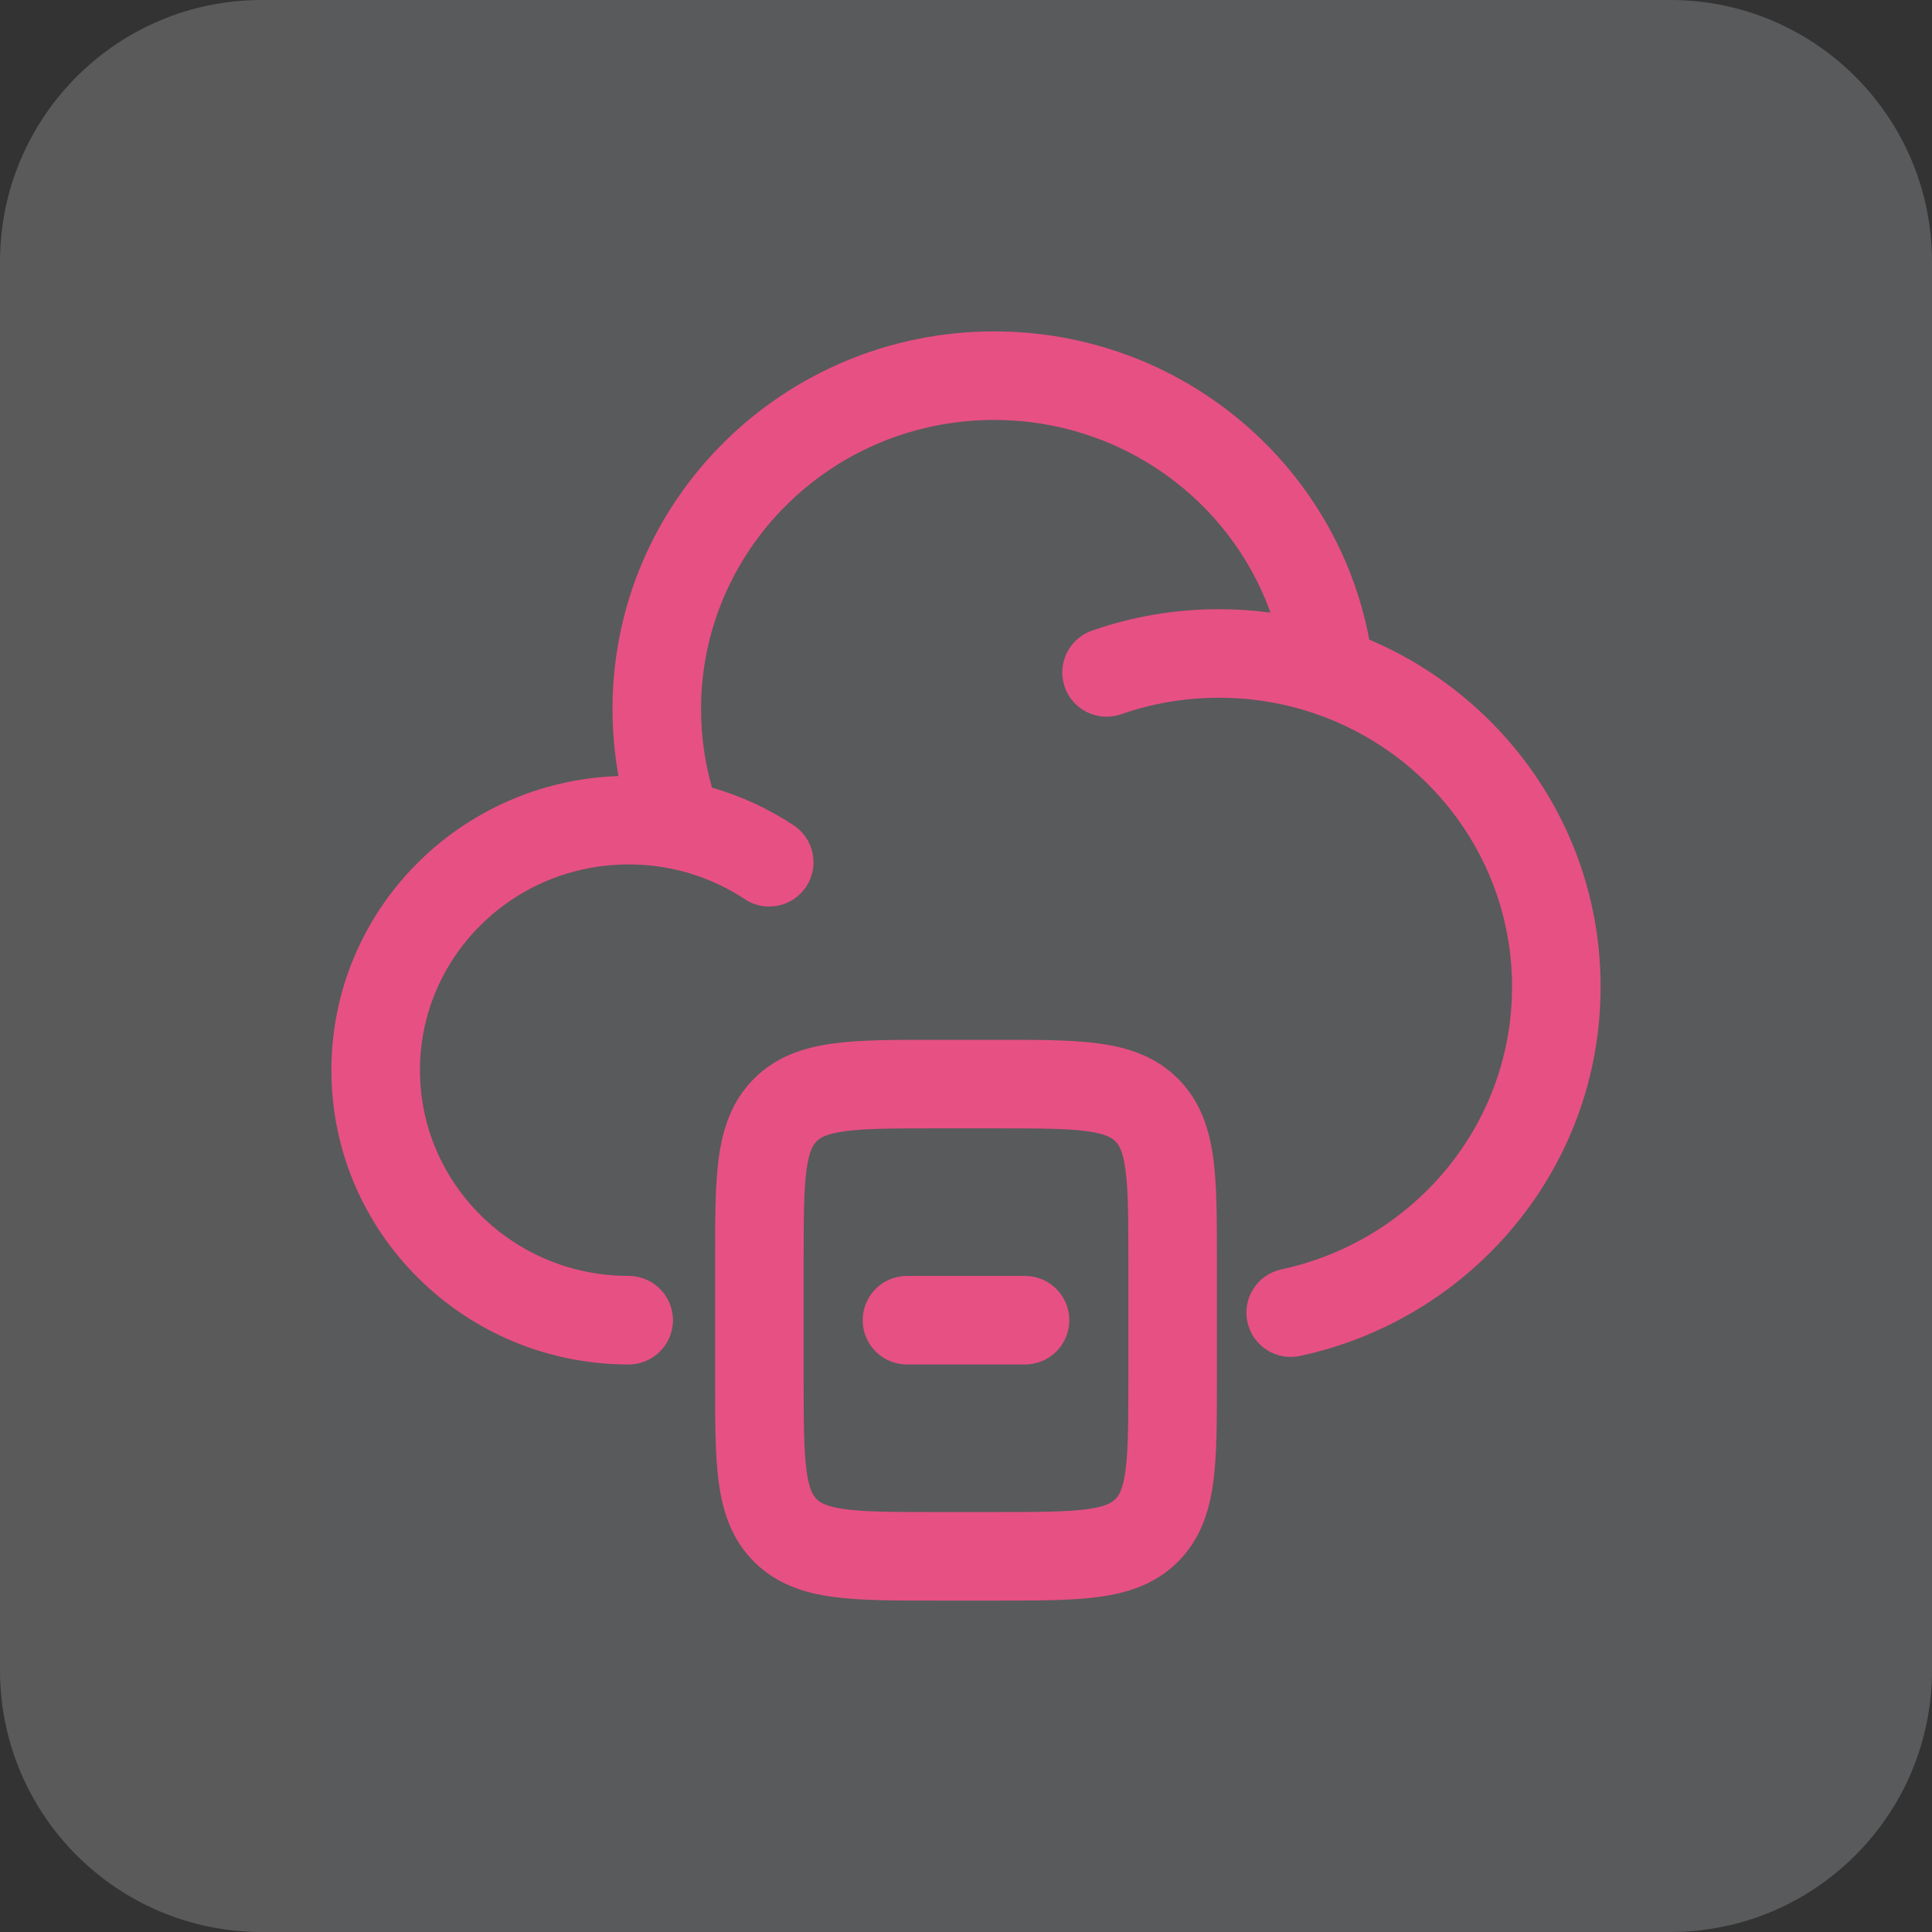 <svg xmlns="http://www.w3.org/2000/svg" width="60" height="60" viewBox="0 0 60 60" fill="none"><rect x="0" y="0" width="60" height="60" fill="#333333" stroke="none"/><path d="M0 8.129C0 3.639 3.639 0 8.129 0H51.871C56.361 0 60 3.639 60 8.129V51.871C60 56.361 56.361 60 51.871 60H8.129C3.639 60 0 56.361 0 51.871V8.129Z" fill="url(#paint0_linear_53_119)" fill-opacity="0.2"></path><path fill-rule="evenodd" clip-rule="evenodd" d="M30.873 13.042C25.831 13.042 21.772 17.076 21.772 22.02C21.772 22.867 21.89 23.685 22.112 24.46C23.023 24.723 23.877 25.121 24.648 25.631C25.281 26.05 25.455 26.903 25.036 27.537C24.617 28.17 23.764 28.344 23.13 27.925C22.432 27.463 21.639 27.132 20.784 26.966C20.378 26.887 19.956 26.846 19.524 26.846C15.928 26.846 13.042 29.722 13.042 33.235C13.042 36.749 15.928 39.625 19.524 39.625C20.283 39.625 20.899 40.241 20.899 41C20.899 41.759 20.283 42.375 19.524 42.375C14.44 42.375 10.292 38.298 10.292 33.235C10.292 28.277 14.27 24.265 19.208 24.101C19.086 23.425 19.022 22.729 19.022 22.02C19.022 15.527 24.343 10.292 30.873 10.292C36.663 10.292 41.499 14.405 42.524 19.864C46.741 21.654 49.708 25.8 49.708 30.647C49.708 36.283 45.698 40.971 40.371 42.11C39.628 42.269 38.898 41.796 38.739 41.053C38.58 40.311 39.053 39.58 39.796 39.421C43.902 38.543 46.958 34.937 46.958 30.647C46.958 26.73 44.411 23.383 40.839 22.162C39.907 21.843 38.904 21.669 37.857 21.669C36.789 21.669 35.767 21.85 34.819 22.181C34.102 22.432 33.317 22.053 33.067 21.337C32.817 20.62 33.195 19.835 33.912 19.585C35.148 19.153 36.476 18.919 37.857 18.919C38.399 18.919 38.932 18.955 39.456 19.025C38.208 15.546 34.844 13.042 30.873 13.042ZM28.993 32.292H31.007C32.226 32.292 33.276 32.291 34.117 32.405C35.019 32.526 35.883 32.799 36.584 33.5C37.284 34.201 37.557 35.065 37.679 35.966C37.792 36.807 37.792 37.857 37.792 39.076V42.924C37.792 44.143 37.792 45.193 37.679 46.034C37.557 46.935 37.284 47.799 36.584 48.5C35.883 49.201 35.019 49.474 34.117 49.595C33.276 49.708 32.226 49.708 31.007 49.708H28.993C27.774 49.708 26.724 49.708 25.883 49.595C24.981 49.474 24.117 49.201 23.416 48.5C22.716 47.799 22.442 46.935 22.321 46.034C22.208 45.193 22.208 44.143 22.208 42.924V39.076C22.208 37.857 22.208 36.807 22.321 35.966C22.442 35.065 22.716 34.201 23.416 33.5C24.117 32.799 24.981 32.526 25.883 32.405C26.724 32.291 27.774 32.292 28.993 32.292ZM26.249 35.13C25.653 35.21 25.466 35.34 25.361 35.444C25.256 35.549 25.127 35.736 25.047 36.332C24.961 36.968 24.958 37.831 24.958 39.167V42.833C24.958 44.169 24.961 45.032 25.047 45.668C25.127 46.264 25.256 46.451 25.361 46.556C25.466 46.66 25.653 46.79 26.249 46.87C26.885 46.955 27.748 46.958 29.083 46.958H30.917C32.252 46.958 33.115 46.955 33.751 46.87C34.347 46.79 34.534 46.66 34.639 46.556C34.744 46.451 34.873 46.264 34.953 45.668C35.039 45.032 35.042 44.169 35.042 42.833V39.167C35.042 37.831 35.039 36.968 34.953 36.332C34.873 35.736 34.744 35.549 34.639 35.444C34.534 35.34 34.347 35.21 33.751 35.13C33.115 35.044 32.252 35.042 30.917 35.042H29.083C27.748 35.042 26.885 35.044 26.249 35.13ZM26.792 41C26.792 40.241 27.407 39.625 28.167 39.625H31.833C32.593 39.625 33.208 40.241 33.208 41C33.208 41.759 32.593 42.375 31.833 42.375H28.167C27.407 42.375 26.792 41.759 26.792 41Z" fill="#E75083"></path><defs><linearGradient id="paint0_linear_53_119" x1="0" y1="30" x2="60" y2="30" gradientUnits="userSpaceOnUse"><stop stop-color="#F3F7FC"></stop><stop offset="1" stop-color="#F0F6FF"></stop></linearGradient></defs></svg>